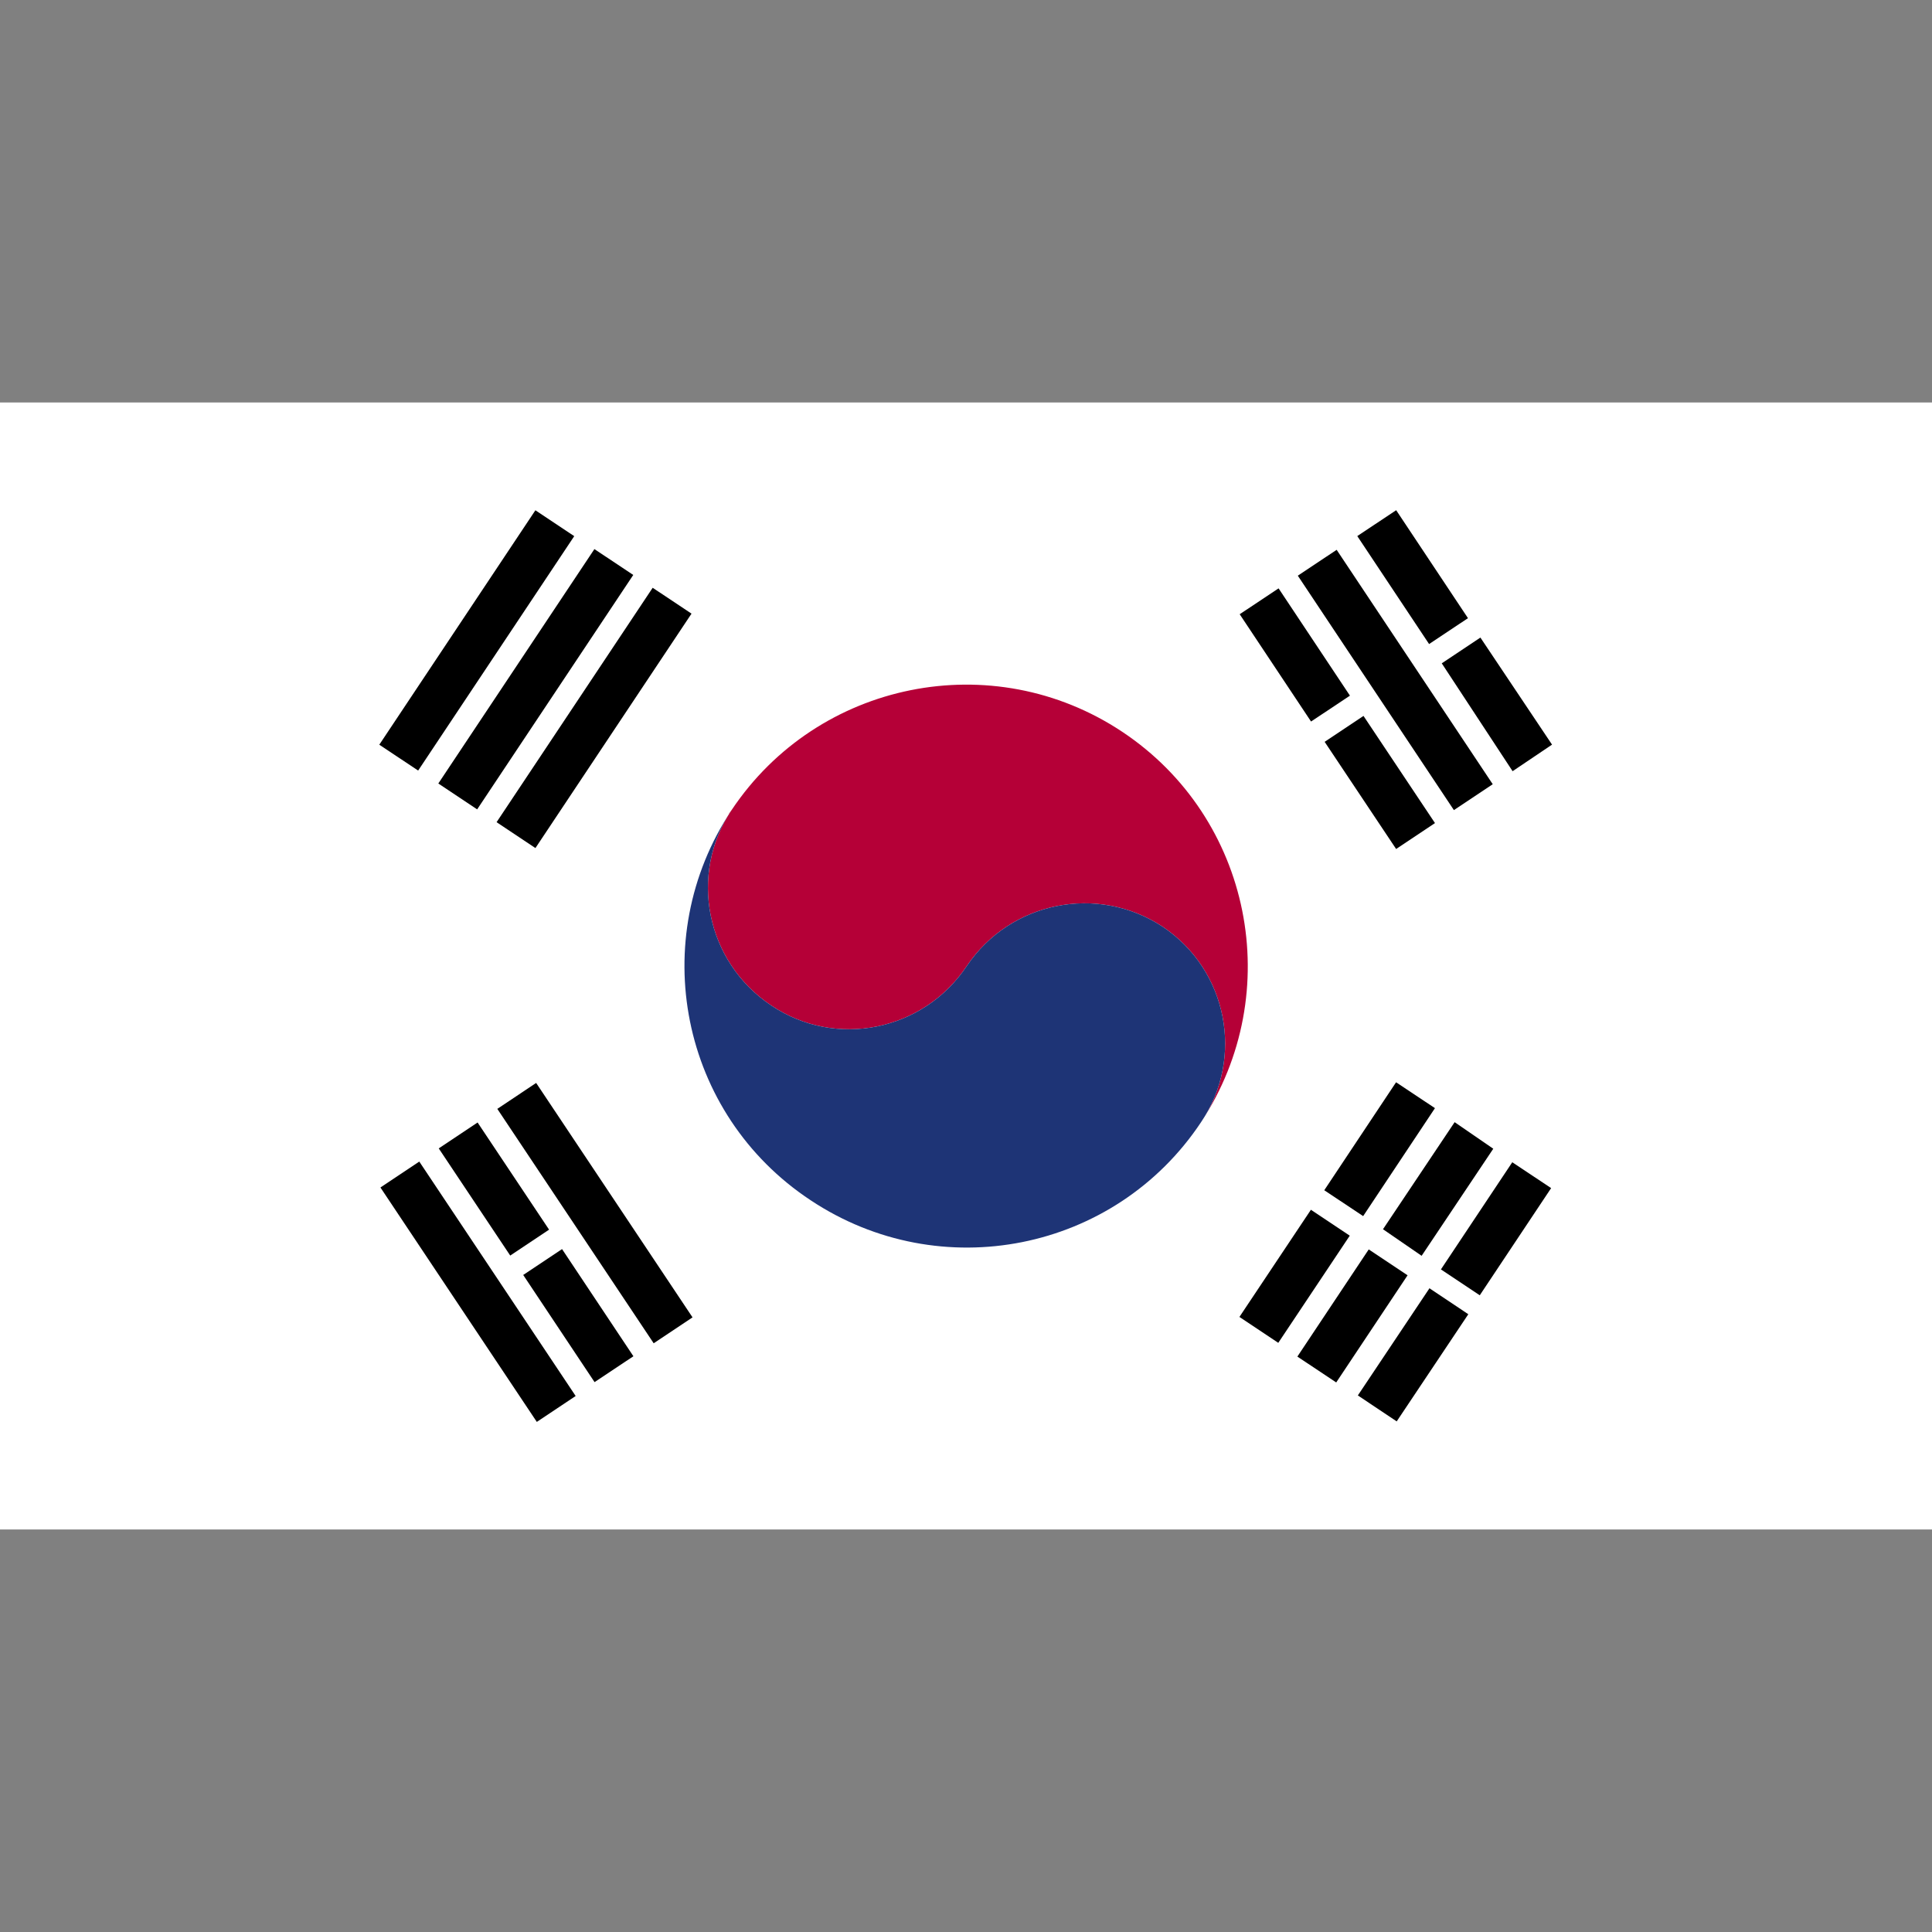 <?xml version="1.0" encoding="utf-8"?>
<!-- Generator: Adobe Illustrator 24.3.0, SVG Export Plug-In . SVG Version: 6.00 Build 0)  -->
<svg version="1.1" id="Layer_1" xmlns="http://www.w3.org/2000/svg" xmlns:xlink="http://www.w3.org/1999/xlink" x="0px" y="0px"
	 viewBox="0 0 24 24" style="enable-background:new 0 0 24 24;" xml:space="preserve">
<rect x="0" y="0" width="24" height="24" fill="#808080" stroke="none"/>
<style type="text/css">
	.st0{clip-path:url(#SVGID_2_);fill:#FFFFFF;}
	.st1{clip-path:url(#SVGID_2_);}
	.st2{clip-path:url(#SVGID_4_);fill:#B50037;}
	.st3{clip-path:url(#SVGID_4_);fill:#1E3476;}
</style>
<g id="KOREA_SOUTH_2_">
	<g>
		<g>
			<defs>
				<rect id="SVGID_1_" y="5" width="24" height="14"/>
			</defs>
			<clipPath id="SVGID_2_">
				<use xlink:href="#SVGID_1_"  style="overflow:visible;"/>
			</clipPath>
			<rect y="5" class="st0" width="24" height="14"/>
			
				<rect x="15.79" y="7.33" transform="matrix(0.833 -0.554 0.554 0.833 -1.814 10.272)" class="st1" width="0.58" height="1.6"/>
			
				<rect x="16.85" y="8.91" transform="matrix(0.832 -0.555 0.555 0.832 -2.509 11.154)" class="st1" width="0.58" height="1.6"/>
			
				<rect x="17.05" y="6.69" transform="matrix(0.832 -0.554 0.554 0.832 -1.77 11.031)" class="st1" width="0.58" height="3.5"/>
			
				<rect x="17.25" y="6.36" transform="matrix(0.833 -0.554 0.554 0.833 -1.032 10.918)" class="st1" width="0.58" height="1.61"/>
			<polygon class="st1" points="18.39,7.92 19.28,9.25 18.79,9.58 17.91,8.24 			"/>
			
				<rect x="7.1" y="13.32" transform="matrix(0.832 -0.555 0.555 0.832 -7.122 6.633)" class="st1" width="0.58" height="3.5"/>
			
				<rect x="5.84" y="13.97" transform="matrix(0.832 -0.555 0.555 0.832 -7.162 5.884)" class="st1" width="0.58" height="1.6"/>
			
				<rect x="6.9" y="15.55" transform="matrix(0.832 -0.554 0.554 0.832 -7.856 6.723)" class="st1" width="0.58" height="1.6"/>
			
				<rect x="5.64" y="14.3" transform="matrix(0.832 -0.555 0.555 0.832 -7.903 5.984)" class="st1" width="0.58" height="3.5"/>
			
				<rect x="5.64" y="8.63" transform="matrix(0.554 -0.832 0.832 0.554 -4.136 10.125)" class="st1" width="3.5" height="0.58"/>
			
				<rect x="4.91" y="8.15" transform="matrix(0.554 -0.832 0.832 0.554 -4.056 9.303)" class="st1" width="3.5" height="0.58"/>
			
				<rect x="4.18" y="7.66" transform="matrix(0.554 -0.832 0.832 0.554 -3.977 8.485)" class="st1" width="3.5" height="0.58"/>
			
				<rect x="15.28" y="15.57" transform="matrix(0.555 -0.832 0.832 0.555 -6.038 20.431)" class="st1" width="1.6" height="0.58"/>
			
				<rect x="16.33" y="13.99" transform="matrix(0.554 -0.833 0.833 0.554 -4.25 20.638)" class="st1" width="1.61" height="0.58"/>
			
				<rect x="16.01" y="16.06" transform="matrix(0.554 -0.832 0.832 0.554 -6.115 21.275)" class="st1" width="1.6" height="0.58"/>
			<polygon class="st1" points="17.18,15.27 18.07,13.94 18.55,14.27 17.66,15.6 			"/>
			
				<rect x="16.74" y="16.54" transform="matrix(0.556 -0.832 0.832 0.556 -6.201 22.066)" class="st1" width="1.6" height="0.58"/>
			
				<rect x="17.79" y="14.97" transform="matrix(0.554 -0.832 0.832 0.554 -4.411 22.277)" class="st1" width="1.6" height="0.58"/>
			<g class="st1">
				<defs>
					<rect id="SVGID_3_" y="5" width="24" height="14"/>
				</defs>
				<clipPath id="SVGID_4_">
					<use xlink:href="#SVGID_3_"  style="overflow:visible;"/>
				</clipPath>
				<path class="st2" d="M9.09,10.06c-0.01,0.02-0.03,0.04-0.04,0.06C9.06,10.09,9.08,10.08,9.09,10.06"/>
				<path class="st2" d="M13.94,9.09c-1.61-1.07-3.78-0.63-4.85,0.97c-0.54,0.8-0.32,1.89,0.49,2.43c0.8,0.54,1.89,0.32,2.43-0.49
					c0.54-0.8,1.62-1.02,2.43-0.49c0.81,0.54,1.02,1.63,0.48,2.43C15.98,12.33,15.55,10.16,13.94,9.09"/>
				<path class="st3" d="M9.09,10.06c-0.54,0.8-0.32,1.89,0.49,2.43c0.8,0.54,1.89,0.32,2.43-0.49c0.54-0.8,1.62-1.02,2.43-0.49
					c0.81,0.54,1.02,1.63,0.48,2.43c-1.07,1.61-3.24,2.04-4.85,0.97C8.45,13.84,8.02,11.67,9.09,10.06"/>
			</g>
		</g>
	</g>
</g>
</svg>
